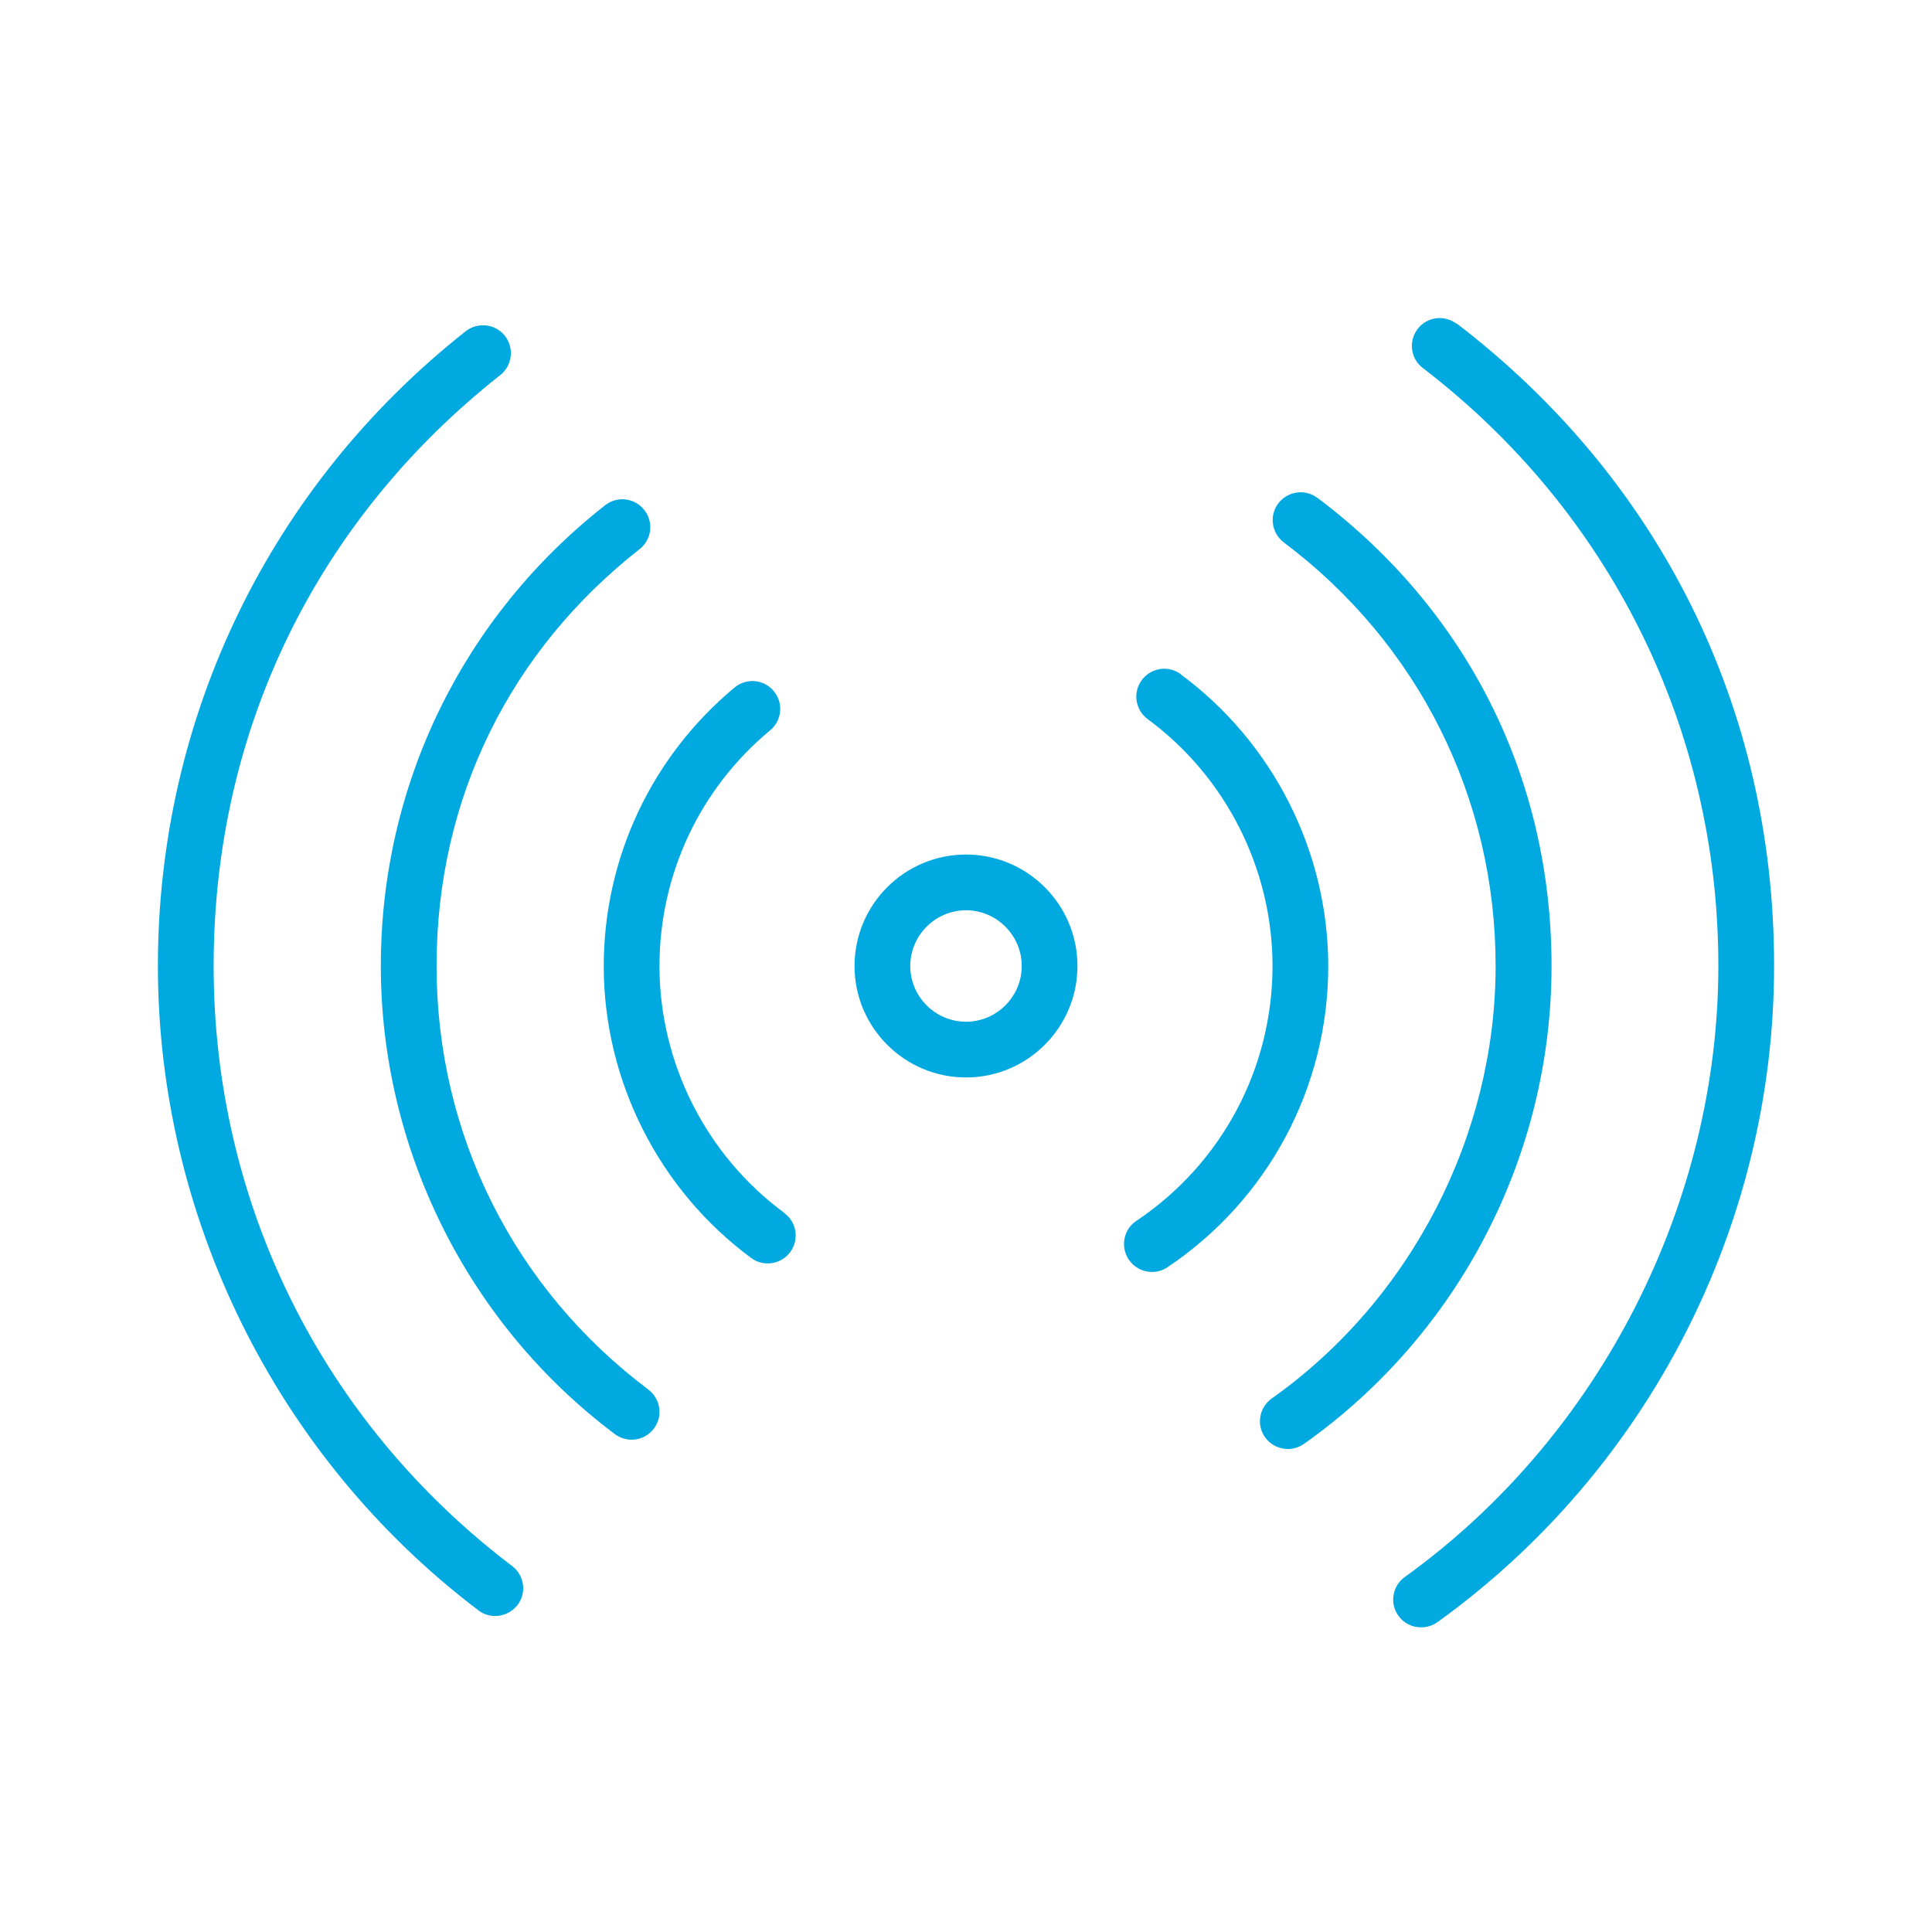 <?xml version="1.0" encoding="UTF-8"?>
<svg id="Layer_1" xmlns="http://www.w3.org/2000/svg" width="104" height="104" version="1.1" viewBox="0 0 104 104">
  <!-- Generator: Adobe Illustrator 30.0.0, SVG Export Plug-In . SVG Version: 2.1.1 Build 123)  -->
  <defs>
    <style>
      .st0 {
        fill: #00a9e0;
      }
    </style>
  </defs>
  <path class="st0" d="M52,46c-3.31,0-6,2.69-6,6s2.69,6,6,6,6-2.69,6-6-2.69-6-6-6ZM52,55c-1.65,0-3-1.35-3-3s1.35-3,3-3,3,1.35,3,3-1.35,3-3,3Z"/>
  <path class="st0" d="M63.56,36.29c-.67-.49-1.6-.35-2.1.32-.49.67-.35,1.61.32,2.1,4.21,3.1,6.72,8.07,6.72,13.29,0,5.52-2.74,10.65-7.33,13.72-.69.46-.87,1.39-.41,2.08.29.43.76.67,1.25.67.29,0,.58-.08.83-.25,5.42-3.63,8.66-9.69,8.66-16.21,0-6.17-2.97-12.04-7.94-15.71Z"/>
  <path class="st0" d="M70.91,26.8c-.66-.5-1.6-.36-2.1.3-.5.66-.36,1.6.3,2.1,7.24,5.44,11.4,13.75,11.4,22.8s-4.5,17.93-12.05,23.28c-.68.48-.84,1.42-.36,2.09.29.41.76.63,1.23.63.3,0,.6-.09.87-.28,8.34-5.9,13.32-15.52,13.32-25.72s-4.59-19.18-12.6-25.2Z"/>
  <path class="st0" d="M78.41,17.43c-.66-.5-1.6-.38-2.1.28-.5.66-.38,1.6.28,2.1,10.11,7.74,15.91,19.47,15.91,32.18s-6.31,25.3-16.88,32.9c-.67.48-.83,1.42-.34,2.09.29.41.75.62,1.22.62.3,0,.61-.09.88-.28,11.35-8.17,18.12-21.37,18.12-35.34s-6.23-26.26-17.09-34.57Z"/>
  <path class="st0" d="M42.22,65.29c-4.21-3.1-6.72-8.07-6.72-13.29,0-4.92,2.17-9.55,5.96-12.69.64-.53.72-1.48.19-2.11-.53-.64-1.47-.72-2.11-.19-4.47,3.72-7.04,9.19-7.04,15,0,6.17,2.97,12.04,7.94,15.71.27.2.58.29.89.29.46,0,.91-.21,1.21-.61.49-.67.35-1.61-.32-2.1Z"/>
  <path class="st0" d="M34.9,74.8c-7.24-5.44-11.4-13.75-11.4-22.8s3.98-16.99,10.93-22.44c.65-.51.77-1.45.25-2.11-.51-.65-1.45-.77-2.11-.25-7.67,6.02-12.07,15.06-12.07,24.8s4.59,19.19,12.6,25.2c.27.2.59.3.9.3.46,0,.91-.21,1.2-.6.5-.66.36-1.6-.3-2.1Z"/>
  <path class="st0" d="M27.57,84.3c-10.21-7.74-16.07-19.51-16.07-32.3s5.62-24.07,15.43-31.81c.65-.51.76-1.46.25-2.11-.51-.65-1.46-.76-2.11-.25-10.53,8.31-16.57,20.76-16.57,34.16s6.29,26.39,17.26,34.7c.27.21.59.3.9.3.45,0,.9-.21,1.2-.59.5-.66.37-1.6-.29-2.1Z"/>
</svg>